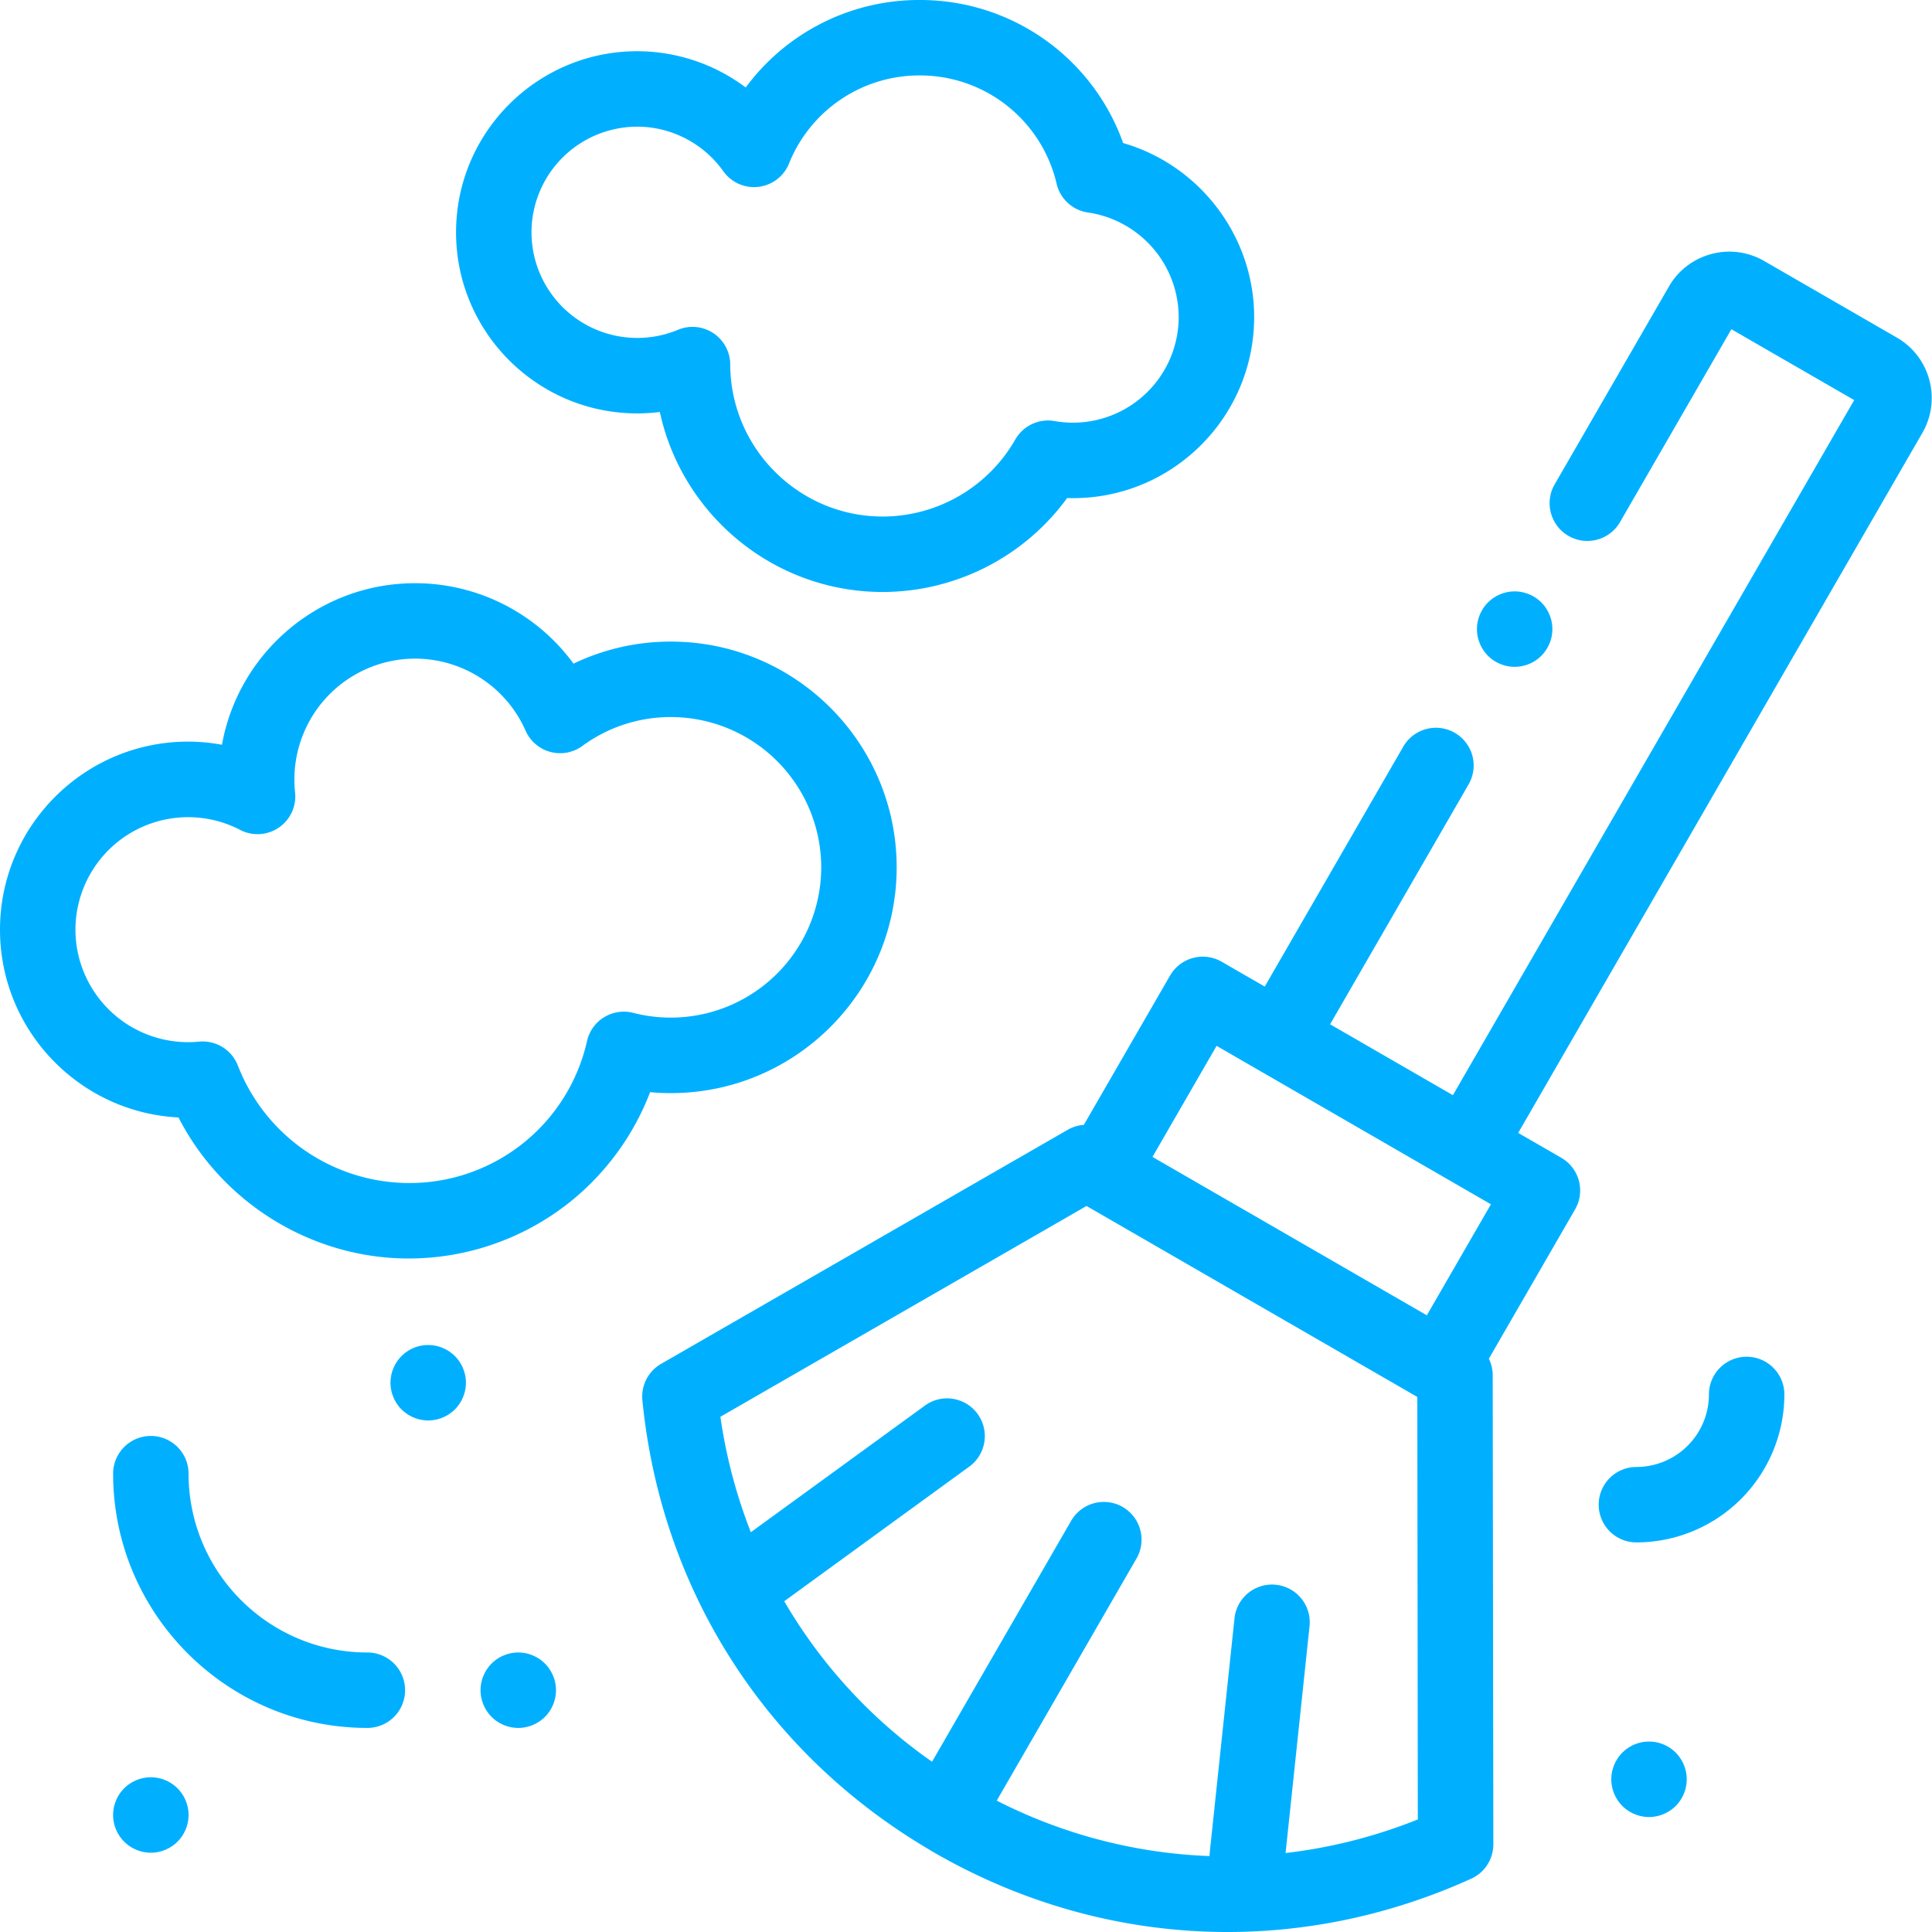 <svg width="80" height="80" fill="none" xmlns="http://www.w3.org/2000/svg"><path d="M27.782 45.263c5.154 0 9.347-4.194 9.347-9.348 0-5.154-4.193-9.348-9.347-9.348a9.28 9.28 0 00-4.034.913 8.13 8.13 0 00-6.56-3.331c-3.99 0-7.317 2.891-7.997 6.69a7.751 7.751 0 00-1.406-.13C3.492 30.71 0 34.203 0 38.496c0 4.16 3.28 7.57 7.391 7.775 1.81 3.535 5.512 5.841 9.533 5.841a10.72 10.72 0 006.716-2.371 10.769 10.769 0 003.28-4.517c.286.026.574.04.862.04zm-2.764-3.144a1.56 1.56 0 00-.71.986 7.534 7.534 0 01-7.384 5.882 7.623 7.623 0 01-7.073-4.86 1.563 1.563 0 00-1.609-.995 4.666 4.666 0 01-5.118-4.637 4.666 4.666 0 016.817-4.132 1.563 1.563 0 002.278-1.55 5.005 5.005 0 014.97-5.54 5.004 5.004 0 014.575 2.985 1.563 1.563 0 002.351.63 6.17 6.17 0 013.667-1.196 6.23 6.23 0 016.223 6.223 6.23 6.23 0 01-7.784 6.025 1.564 1.564 0 00-1.203.18zm1.365-25.001c.317 0 .63-.02.94-.058.917 4.253 4.712 7.453 9.23 7.453a9.47 9.47 0 007.635-3.89c.081.003.163.004.244.004 4.136 0 7.5-3.364 7.5-7.498 0-3.362-2.27-6.295-5.425-7.206A8.915 8.915 0 0038.079 0a8.917 8.917 0 00-7.2 3.622 7.502 7.502 0 00-4.496-1.501c-4.135 0-7.499 3.364-7.499 7.499 0 4.134 3.364 7.498 7.5 7.498zm0-11.873c1.412 0 2.746.69 3.567 1.845a1.562 1.562 0 002.722-.32 5.81 5.81 0 015.407-3.646 5.807 5.807 0 015.674 4.487A1.562 1.562 0 0045.054 8.8a4.39 4.39 0 013.753 4.33 4.38 4.38 0 01-5.139 4.306 1.56 1.56 0 00-1.627.763 6.337 6.337 0 01-5.488 3.19c-3.471 0-6.305-2.824-6.316-6.296a1.562 1.562 0 00-2.166-1.436 4.38 4.38 0 01-6.063-4.037 4.38 4.38 0 014.375-4.374zM62.72 27.612c.41 0 .813-.166 1.103-.457.29-.291.458-.694.458-1.105 0-.41-.167-.814-.458-1.104a1.573 1.573 0 00-1.104-.458c-.41 0-.814.167-1.105.458-.29.29-.457.694-.457 1.104 0 .411.167.814.457 1.104.29.292.694.458 1.105.458z" fill="#00B0FF"/><path d="M79.89 15.734a2.871 2.871 0 00-1.347-1.755l-5.49-3.17a2.873 2.873 0 00-2.194-.289c-.745.2-1.369.678-1.754 1.347l-4.749 8.223a1.563 1.563 0 002.706 1.563l4.631-8.02 5.085 2.934L60.161 45.35l-5.085-2.936 5.736-9.935a1.562 1.562 0 10-2.706-1.562l-5.736 9.935-1.785-1.03a1.565 1.565 0 00-2.134.572l-3.572 6.185a1.559 1.559 0 00-.666.202l-16.838 9.693a1.562 1.562 0 00-.775 1.507c.766 7.792 5.04 14.522 11.742 18.526l.002.002.325.194C42.468 78.895 46.636 80 50.828 80c3.411 0 6.838-.732 10.09-2.207.56-.253.918-.81.918-1.425L61.81 56.94c0-.239-.058-.47-.16-.678l3.572-6.186a1.562 1.562 0 00-.572-2.134l-1.785-1.03L79.6 17.927a2.875 2.875 0 00.289-2.193zM53.233 76.73l.992-9.39a1.562 1.562 0 10-3.107-.329l-1.027 9.714c-.005.044-.006.088-.007.131a21.081 21.081 0 01-8.811-2.296l5.787-10.025a1.562 1.562 0 10-2.706-1.562l-5.76 9.977a20.995 20.995 0 01-6.12-6.646l7.707-5.608a1.563 1.563 0 00-1.838-2.526l-7.252 5.276a21.428 21.428 0 01-1.261-4.78l15.16-8.729 13.698 7.908.021 17.494a21.359 21.359 0 01-5.477 1.391zm5.85-22.265l-5.681-3.28-5.68-3.28 2.654-4.598 11.36 6.56-2.654 4.598zM15.212 68.426c-4.083 0-7.404-3.321-7.404-7.404a1.562 1.562 0 00-3.124 0c0 5.805 4.722 10.528 10.528 10.528a1.562 1.562 0 000-3.124z" fill="#00B0FF"/><path d="M72.325 56.18c-.863 0-1.562.7-1.562 1.562a3.005 3.005 0 01-3.002 3.002 1.562 1.562 0 100 3.124 6.133 6.133 0 006.126-6.126c0-.863-.7-1.562-1.562-1.562zm-54.594-.486c-.412 0-.814.167-1.104.458-.29.29-.458.693-.458 1.104 0 .41.167.814.458 1.105.29.29.694.457 1.104.457.411 0 .814-.167 1.104-.457.291-.29.458-.694.458-1.105 0-.41-.166-.814-.458-1.104a1.573 1.573 0 00-1.104-.458zm3.729 12.732c-.41 0-.814.167-1.104.458-.29.29-.458.692-.458 1.104 0 .411.167.814.458 1.105.29.29.693.457 1.105.457.41 0 .813-.167 1.104-.457.29-.291.457-.694.457-1.105 0-.41-.167-.814-.457-1.104a1.573 1.573 0 00-1.104-.458zM6.246 73.593c-.411 0-.814.167-1.104.457-.292.29-.459.694-.459 1.104a1.566 1.566 0 001.563 1.563c.41 0 .813-.167 1.104-.458.291-.29.458-.694.458-1.105 0-.41-.167-.813-.458-1.104a1.576 1.576 0 00-1.104-.457zm62.038-1.479a1.57 1.57 0 00-1.106.458c-.29.29-.458.694-.458 1.105 0 .41.167.812.458 1.104.291.291.693.458 1.106.458.41 0 .812-.167 1.104-.458.29-.29.456-.694.456-1.104 0-.411-.166-.815-.456-1.105a1.57 1.57 0 00-1.104-.458z" fill="#00B0FF"/></svg>